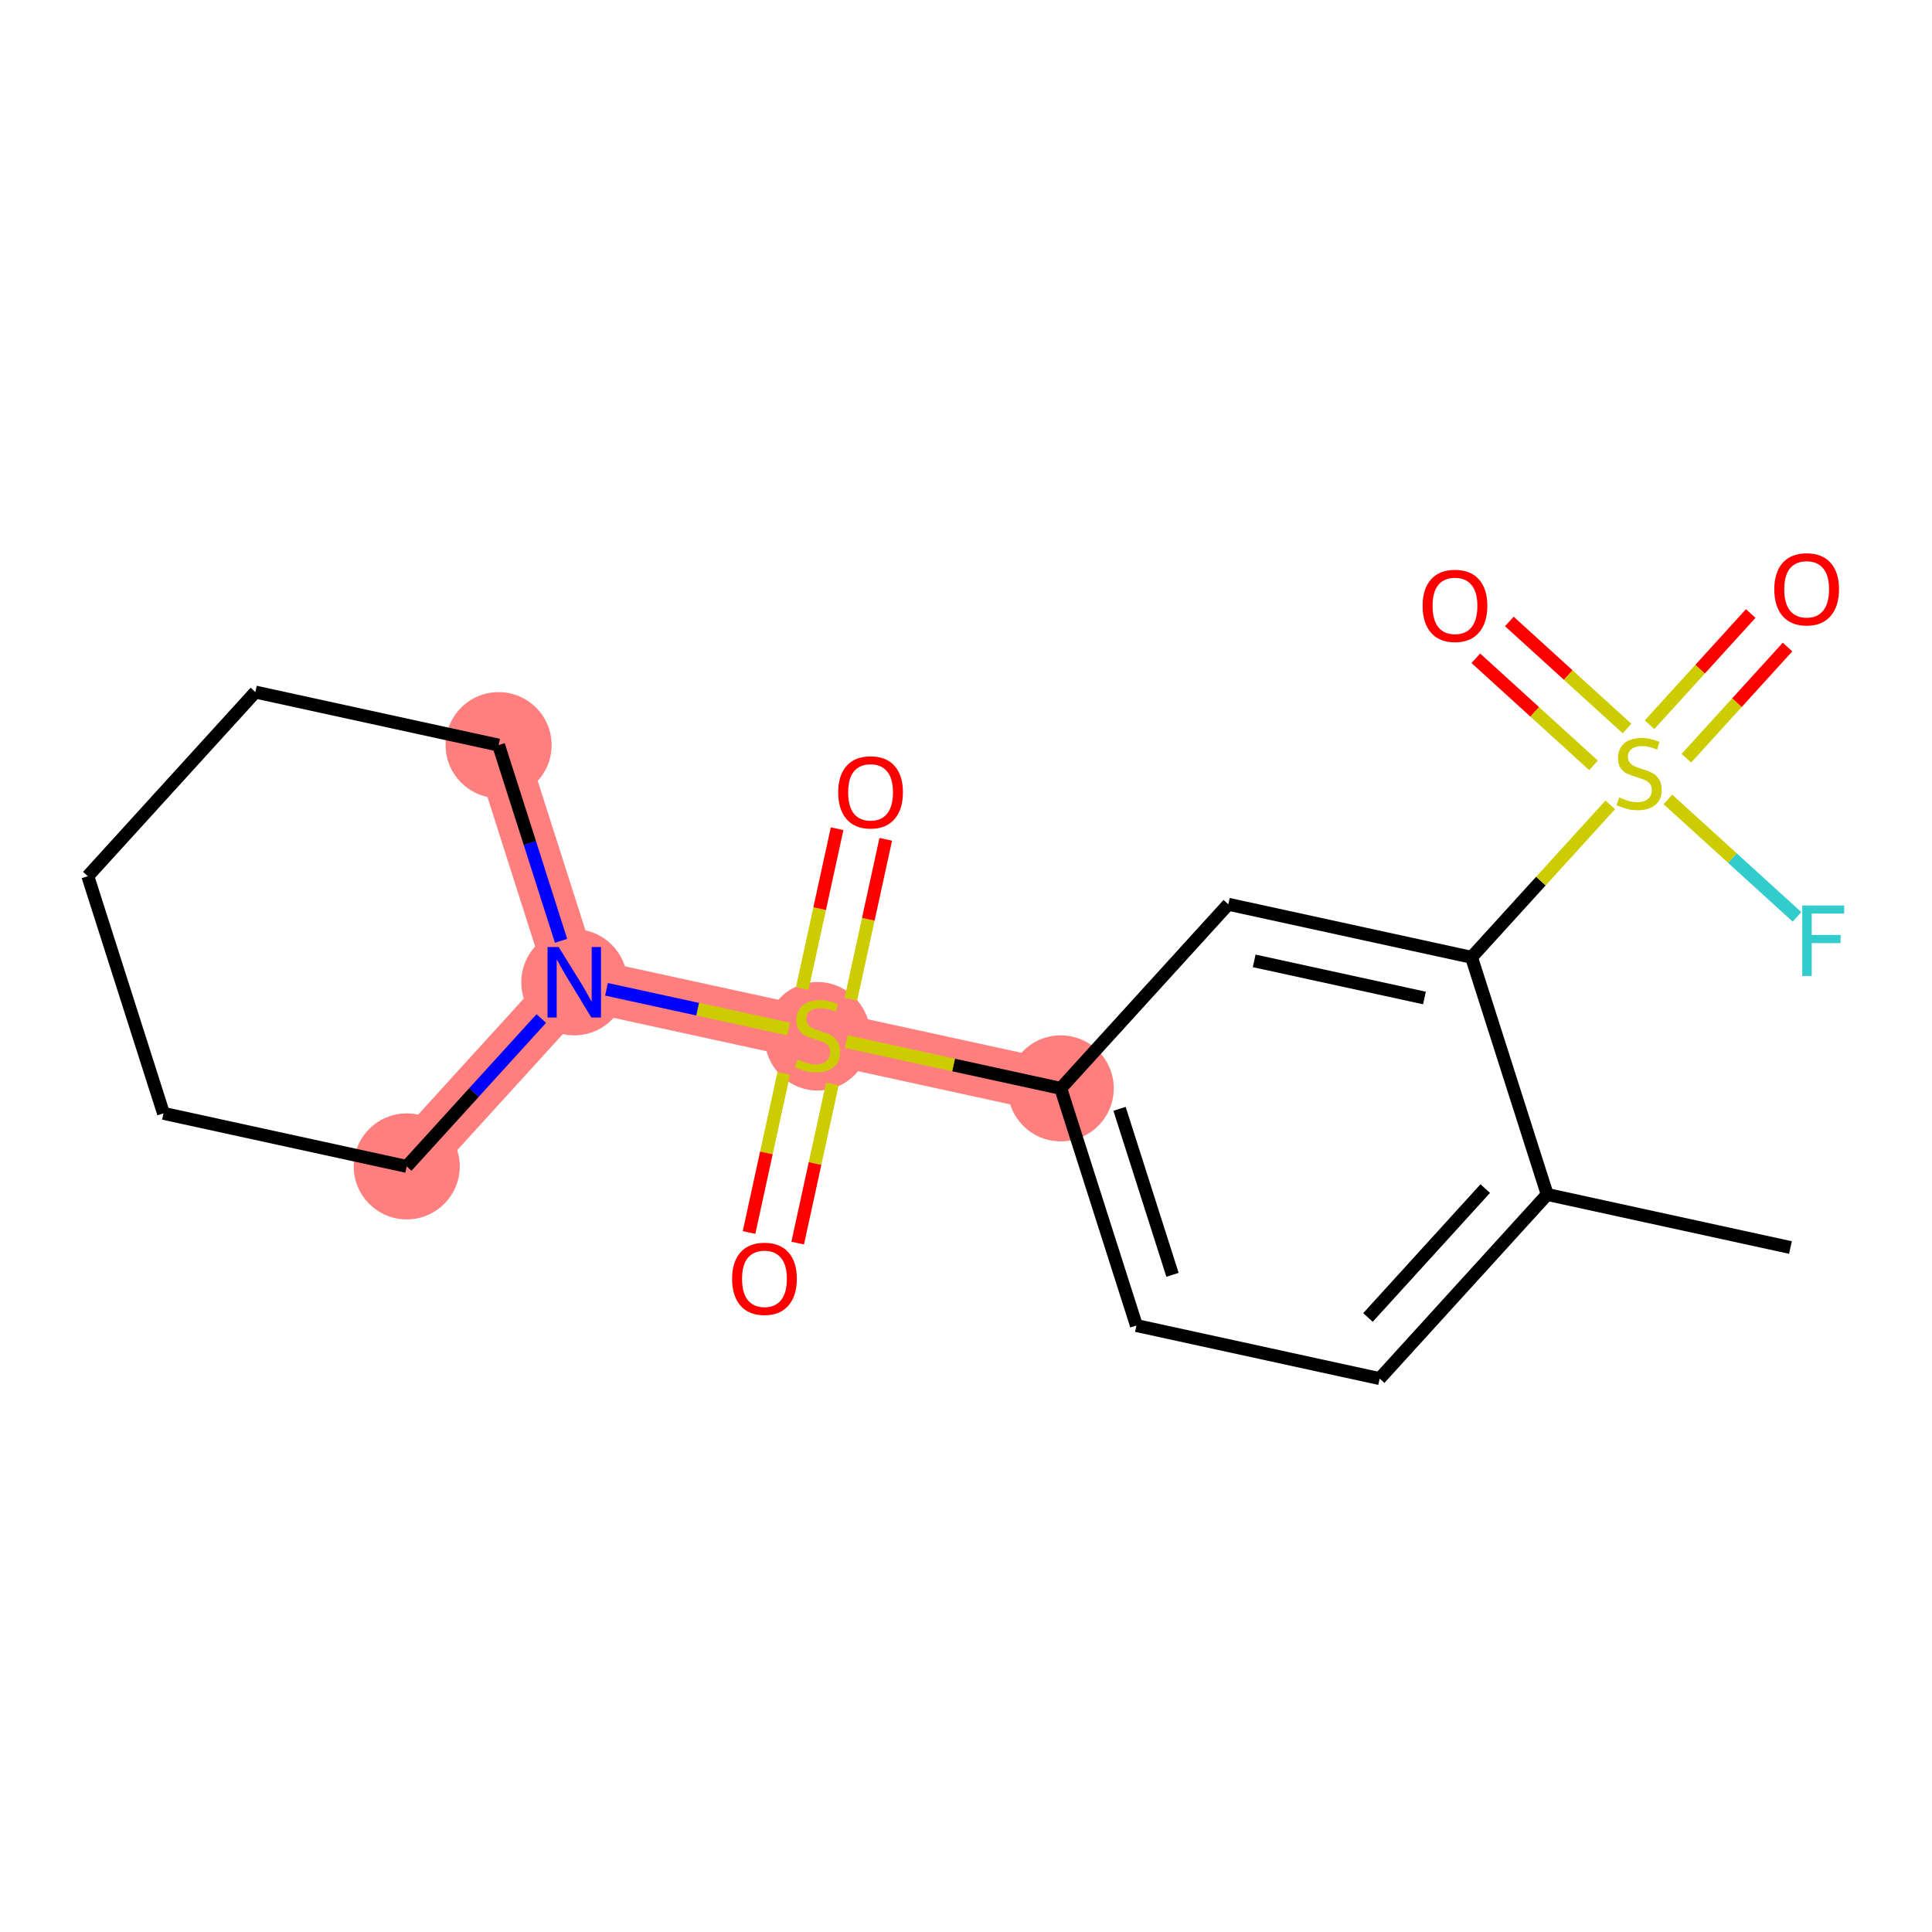 <?xml version='1.0' encoding='iso-8859-1'?>
<svg version='1.1' baseProfile='full'
              xmlns='http://www.w3.org/2000/svg'
                      xmlns:rdkit='http://www.rdkit.org/xml'
                      xmlns:xlink='http://www.w3.org/1999/xlink'
                  xml:space='preserve'
width='300px' height='300px' viewBox='0 0 300 300'>
<!-- END OF HEADER -->
<rect style='opacity:1.0;fill:#FFFFFF;stroke:none' width='300' height='300' x='0' y='0'> </rect>
<rect style='opacity:1.0;fill:#FFFFFF;stroke:none' width='300' height='300' x='0' y='0'> </rect>
<path d='M 164.713,169.003 L 126.944,160.766' style='fill:none;fill-rule:evenodd;stroke:#FF7F7F;stroke-width:8.2px;stroke-linecap:butt;stroke-linejoin:miter;stroke-opacity:1' />
<path d='M 126.944,160.766 L 89.175,152.528' style='fill:none;fill-rule:evenodd;stroke:#FF7F7F;stroke-width:8.2px;stroke-linecap:butt;stroke-linejoin:miter;stroke-opacity:1' />
<path d='M 89.175,152.528 L 77.424,115.701' style='fill:none;fill-rule:evenodd;stroke:#FF7F7F;stroke-width:8.2px;stroke-linecap:butt;stroke-linejoin:miter;stroke-opacity:1' />
<path d='M 89.175,152.528 L 63.157,181.119' style='fill:none;fill-rule:evenodd;stroke:#FF7F7F;stroke-width:8.2px;stroke-linecap:butt;stroke-linejoin:miter;stroke-opacity:1' />
<ellipse cx='164.713' cy='169.003' rx='7.731' ry='7.731'  style='fill:#FF7F7F;fill-rule:evenodd;stroke:#FF7F7F;stroke-width:1.0px;stroke-linecap:butt;stroke-linejoin:miter;stroke-opacity:1' />
<ellipse cx='126.944' cy='160.912' rx='7.731' ry='7.927'  style='fill:#FF7F7F;fill-rule:evenodd;stroke:#FF7F7F;stroke-width:1.0px;stroke-linecap:butt;stroke-linejoin:miter;stroke-opacity:1' />
<ellipse cx='89.175' cy='152.528' rx='7.731' ry='7.741'  style='fill:#FF7F7F;fill-rule:evenodd;stroke:#FF7F7F;stroke-width:1.0px;stroke-linecap:butt;stroke-linejoin:miter;stroke-opacity:1' />
<ellipse cx='77.424' cy='115.701' rx='7.731' ry='7.731'  style='fill:#FF7F7F;fill-rule:evenodd;stroke:#FF7F7F;stroke-width:1.0px;stroke-linecap:butt;stroke-linejoin:miter;stroke-opacity:1' />
<ellipse cx='63.157' cy='181.119' rx='7.731' ry='7.731'  style='fill:#FF7F7F;fill-rule:evenodd;stroke:#FF7F7F;stroke-width:1.0px;stroke-linecap:butt;stroke-linejoin:miter;stroke-opacity:1' />
<path class='bond-0 atom-0 atom-1' d='M 278.02,193.714 L 240.251,185.477' style='fill:none;fill-rule:evenodd;stroke:#000000;stroke-width:2.0px;stroke-linecap:butt;stroke-linejoin:miter;stroke-opacity:1' />
<path class='bond-1 atom-1 atom-2' d='M 240.251,185.477 L 214.233,214.067' style='fill:none;fill-rule:evenodd;stroke:#000000;stroke-width:2.0px;stroke-linecap:butt;stroke-linejoin:miter;stroke-opacity:1' />
<path class='bond-1 atom-1 atom-2' d='M 230.63,184.562 L 212.418,204.575' style='fill:none;fill-rule:evenodd;stroke:#000000;stroke-width:2.0px;stroke-linecap:butt;stroke-linejoin:miter;stroke-opacity:1' />
<path class='bond-19 atom-15 atom-1' d='M 228.5,148.649 L 240.251,185.477' style='fill:none;fill-rule:evenodd;stroke:#000000;stroke-width:2.0px;stroke-linecap:butt;stroke-linejoin:miter;stroke-opacity:1' />
<path class='bond-2 atom-2 atom-3' d='M 214.233,214.067 L 176.464,205.83' style='fill:none;fill-rule:evenodd;stroke:#000000;stroke-width:2.0px;stroke-linecap:butt;stroke-linejoin:miter;stroke-opacity:1' />
<path class='bond-3 atom-3 atom-4' d='M 176.464,205.83 L 164.713,169.003' style='fill:none;fill-rule:evenodd;stroke:#000000;stroke-width:2.0px;stroke-linecap:butt;stroke-linejoin:miter;stroke-opacity:1' />
<path class='bond-3 atom-3 atom-4' d='M 182.067,197.956 L 173.841,172.177' style='fill:none;fill-rule:evenodd;stroke:#000000;stroke-width:2.0px;stroke-linecap:butt;stroke-linejoin:miter;stroke-opacity:1' />
<path class='bond-4 atom-4 atom-5' d='M 164.713,169.003 L 148.067,165.372' style='fill:none;fill-rule:evenodd;stroke:#000000;stroke-width:2.0px;stroke-linecap:butt;stroke-linejoin:miter;stroke-opacity:1' />
<path class='bond-4 atom-4 atom-5' d='M 148.067,165.372 L 131.42,161.742' style='fill:none;fill-rule:evenodd;stroke:#CCCC00;stroke-width:2.0px;stroke-linecap:butt;stroke-linejoin:miter;stroke-opacity:1' />
<path class='bond-13 atom-4 atom-14' d='M 164.713,169.003 L 190.731,140.412' style='fill:none;fill-rule:evenodd;stroke:#000000;stroke-width:2.0px;stroke-linecap:butt;stroke-linejoin:miter;stroke-opacity:1' />
<path class='bond-5 atom-5 atom-6' d='M 132.122,155.164 L 134.83,142.746' style='fill:none;fill-rule:evenodd;stroke:#CCCC00;stroke-width:2.0px;stroke-linecap:butt;stroke-linejoin:miter;stroke-opacity:1' />
<path class='bond-5 atom-5 atom-6' d='M 134.83,142.746 L 137.538,130.328' style='fill:none;fill-rule:evenodd;stroke:#FF0000;stroke-width:2.0px;stroke-linecap:butt;stroke-linejoin:miter;stroke-opacity:1' />
<path class='bond-5 atom-5 atom-6' d='M 124.568,153.517 L 127.276,141.099' style='fill:none;fill-rule:evenodd;stroke:#CCCC00;stroke-width:2.0px;stroke-linecap:butt;stroke-linejoin:miter;stroke-opacity:1' />
<path class='bond-5 atom-5 atom-6' d='M 127.276,141.099 L 129.985,128.681' style='fill:none;fill-rule:evenodd;stroke:#FF0000;stroke-width:2.0px;stroke-linecap:butt;stroke-linejoin:miter;stroke-opacity:1' />
<path class='bond-6 atom-5 atom-7' d='M 121.702,166.66 L 119.006,179.021' style='fill:none;fill-rule:evenodd;stroke:#CCCC00;stroke-width:2.0px;stroke-linecap:butt;stroke-linejoin:miter;stroke-opacity:1' />
<path class='bond-6 atom-5 atom-7' d='M 119.006,179.021 L 116.31,191.381' style='fill:none;fill-rule:evenodd;stroke:#FF0000;stroke-width:2.0px;stroke-linecap:butt;stroke-linejoin:miter;stroke-opacity:1' />
<path class='bond-6 atom-5 atom-7' d='M 129.255,168.308 L 126.56,180.668' style='fill:none;fill-rule:evenodd;stroke:#CCCC00;stroke-width:2.0px;stroke-linecap:butt;stroke-linejoin:miter;stroke-opacity:1' />
<path class='bond-6 atom-5 atom-7' d='M 126.56,180.668 L 123.864,193.028' style='fill:none;fill-rule:evenodd;stroke:#FF0000;stroke-width:2.0px;stroke-linecap:butt;stroke-linejoin:miter;stroke-opacity:1' />
<path class='bond-7 atom-5 atom-8' d='M 122.467,159.789 L 108.323,156.704' style='fill:none;fill-rule:evenodd;stroke:#CCCC00;stroke-width:2.0px;stroke-linecap:butt;stroke-linejoin:miter;stroke-opacity:1' />
<path class='bond-7 atom-5 atom-8' d='M 108.323,156.704 L 94.178,153.62' style='fill:none;fill-rule:evenodd;stroke:#0000FF;stroke-width:2.0px;stroke-linecap:butt;stroke-linejoin:miter;stroke-opacity:1' />
<path class='bond-8 atom-8 atom-9' d='M 87.12,146.088 L 82.272,130.895' style='fill:none;fill-rule:evenodd;stroke:#0000FF;stroke-width:2.0px;stroke-linecap:butt;stroke-linejoin:miter;stroke-opacity:1' />
<path class='bond-8 atom-8 atom-9' d='M 82.272,130.895 L 77.424,115.701' style='fill:none;fill-rule:evenodd;stroke:#000000;stroke-width:2.0px;stroke-linecap:butt;stroke-linejoin:miter;stroke-opacity:1' />
<path class='bond-20 atom-13 atom-8' d='M 63.157,181.119 L 73.606,169.636' style='fill:none;fill-rule:evenodd;stroke:#000000;stroke-width:2.0px;stroke-linecap:butt;stroke-linejoin:miter;stroke-opacity:1' />
<path class='bond-20 atom-13 atom-8' d='M 73.606,169.636 L 84.056,158.153' style='fill:none;fill-rule:evenodd;stroke:#0000FF;stroke-width:2.0px;stroke-linecap:butt;stroke-linejoin:miter;stroke-opacity:1' />
<path class='bond-9 atom-9 atom-10' d='M 77.424,115.701 L 39.654,107.464' style='fill:none;fill-rule:evenodd;stroke:#000000;stroke-width:2.0px;stroke-linecap:butt;stroke-linejoin:miter;stroke-opacity:1' />
<path class='bond-10 atom-10 atom-11' d='M 39.654,107.464 L 13.636,136.054' style='fill:none;fill-rule:evenodd;stroke:#000000;stroke-width:2.0px;stroke-linecap:butt;stroke-linejoin:miter;stroke-opacity:1' />
<path class='bond-11 atom-11 atom-12' d='M 13.636,136.054 L 25.387,172.882' style='fill:none;fill-rule:evenodd;stroke:#000000;stroke-width:2.0px;stroke-linecap:butt;stroke-linejoin:miter;stroke-opacity:1' />
<path class='bond-12 atom-12 atom-13' d='M 25.387,172.882 L 63.157,181.119' style='fill:none;fill-rule:evenodd;stroke:#000000;stroke-width:2.0px;stroke-linecap:butt;stroke-linejoin:miter;stroke-opacity:1' />
<path class='bond-14 atom-14 atom-15' d='M 190.731,140.412 L 228.5,148.649' style='fill:none;fill-rule:evenodd;stroke:#000000;stroke-width:2.0px;stroke-linecap:butt;stroke-linejoin:miter;stroke-opacity:1' />
<path class='bond-14 atom-14 atom-15' d='M 194.749,149.202 L 221.187,154.968' style='fill:none;fill-rule:evenodd;stroke:#000000;stroke-width:2.0px;stroke-linecap:butt;stroke-linejoin:miter;stroke-opacity:1' />
<path class='bond-15 atom-15 atom-16' d='M 228.5,148.649 L 239.271,136.814' style='fill:none;fill-rule:evenodd;stroke:#000000;stroke-width:2.0px;stroke-linecap:butt;stroke-linejoin:miter;stroke-opacity:1' />
<path class='bond-15 atom-15 atom-16' d='M 239.271,136.814 L 250.042,124.978' style='fill:none;fill-rule:evenodd;stroke:#CCCC00;stroke-width:2.0px;stroke-linecap:butt;stroke-linejoin:miter;stroke-opacity:1' />
<path class='bond-16 atom-16 atom-17' d='M 261.854,117.742 L 269.712,109.107' style='fill:none;fill-rule:evenodd;stroke:#CCCC00;stroke-width:2.0px;stroke-linecap:butt;stroke-linejoin:miter;stroke-opacity:1' />
<path class='bond-16 atom-16 atom-17' d='M 269.712,109.107 L 277.57,100.472' style='fill:none;fill-rule:evenodd;stroke:#FF0000;stroke-width:2.0px;stroke-linecap:butt;stroke-linejoin:miter;stroke-opacity:1' />
<path class='bond-16 atom-16 atom-17' d='M 256.136,112.538 L 263.994,103.903' style='fill:none;fill-rule:evenodd;stroke:#CCCC00;stroke-width:2.0px;stroke-linecap:butt;stroke-linejoin:miter;stroke-opacity:1' />
<path class='bond-16 atom-16 atom-17' d='M 263.994,103.903 L 271.852,95.268' style='fill:none;fill-rule:evenodd;stroke:#FF0000;stroke-width:2.0px;stroke-linecap:butt;stroke-linejoin:miter;stroke-opacity:1' />
<path class='bond-17 atom-16 atom-18' d='M 252.644,113.126 L 243.507,104.811' style='fill:none;fill-rule:evenodd;stroke:#CCCC00;stroke-width:2.0px;stroke-linecap:butt;stroke-linejoin:miter;stroke-opacity:1' />
<path class='bond-17 atom-16 atom-18' d='M 243.507,104.811 L 234.37,96.497' style='fill:none;fill-rule:evenodd;stroke:#FF0000;stroke-width:2.0px;stroke-linecap:butt;stroke-linejoin:miter;stroke-opacity:1' />
<path class='bond-17 atom-16 atom-18' d='M 247.44,118.844 L 238.303,110.529' style='fill:none;fill-rule:evenodd;stroke:#CCCC00;stroke-width:2.0px;stroke-linecap:butt;stroke-linejoin:miter;stroke-opacity:1' />
<path class='bond-17 atom-16 atom-18' d='M 238.303,110.529 L 229.166,102.215' style='fill:none;fill-rule:evenodd;stroke:#FF0000;stroke-width:2.0px;stroke-linecap:butt;stroke-linejoin:miter;stroke-opacity:1' />
<path class='bond-18 atom-16 atom-19' d='M 258.995,124.133 L 269.017,133.253' style='fill:none;fill-rule:evenodd;stroke:#CCCC00;stroke-width:2.0px;stroke-linecap:butt;stroke-linejoin:miter;stroke-opacity:1' />
<path class='bond-18 atom-16 atom-19' d='M 269.017,133.253 L 279.039,142.373' style='fill:none;fill-rule:evenodd;stroke:#33CCCC;stroke-width:2.0px;stroke-linecap:butt;stroke-linejoin:miter;stroke-opacity:1' />
<path  class='atom-5' d='M 123.851 164.523
Q 123.975 164.569, 124.485 164.786
Q 124.995 165.002, 125.552 165.142
Q 126.124 165.265, 126.681 165.265
Q 127.717 165.265, 128.32 164.77
Q 128.923 164.26, 128.923 163.379
Q 128.923 162.776, 128.614 162.405
Q 128.32 162.034, 127.856 161.832
Q 127.392 161.631, 126.619 161.4
Q 125.645 161.106, 125.057 160.827
Q 124.485 160.549, 124.068 159.961
Q 123.666 159.374, 123.666 158.384
Q 123.666 157.008, 124.593 156.158
Q 125.537 155.307, 127.392 155.307
Q 128.66 155.307, 130.098 155.91
L 129.743 157.101
Q 128.428 156.56, 127.439 156.56
Q 126.372 156.56, 125.784 157.008
Q 125.196 157.441, 125.212 158.199
Q 125.212 158.786, 125.506 159.142
Q 125.815 159.498, 126.248 159.699
Q 126.696 159.9, 127.439 160.132
Q 128.428 160.441, 129.016 160.75
Q 129.603 161.059, 130.021 161.693
Q 130.454 162.312, 130.454 163.379
Q 130.454 164.894, 129.433 165.714
Q 128.428 166.518, 126.743 166.518
Q 125.769 166.518, 125.026 166.301
Q 124.3 166.1, 123.434 165.745
L 123.851 164.523
' fill='#CCCC00'/>
<path  class='atom-6' d='M 130.155 123.027
Q 130.155 120.399, 131.454 118.93
Q 132.753 117.461, 135.181 117.461
Q 137.609 117.461, 138.907 118.93
Q 140.206 120.399, 140.206 123.027
Q 140.206 125.687, 138.892 127.202
Q 137.578 128.702, 135.181 128.702
Q 132.769 128.702, 131.454 127.202
Q 130.155 125.702, 130.155 123.027
M 135.181 127.465
Q 136.851 127.465, 137.748 126.352
Q 138.66 125.223, 138.66 123.027
Q 138.66 120.878, 137.748 119.796
Q 136.851 118.698, 135.181 118.698
Q 133.511 118.698, 132.599 119.78
Q 131.702 120.863, 131.702 123.027
Q 131.702 125.239, 132.599 126.352
Q 133.511 127.465, 135.181 127.465
' fill='#FF0000'/>
<path  class='atom-7' d='M 113.681 198.566
Q 113.681 195.937, 114.98 194.468
Q 116.279 192.999, 118.707 192.999
Q 121.134 192.999, 122.433 194.468
Q 123.732 195.937, 123.732 198.566
Q 123.732 201.225, 122.418 202.741
Q 121.103 204.24, 118.707 204.24
Q 116.294 204.24, 114.98 202.741
Q 113.681 201.241, 113.681 198.566
M 118.707 203.003
Q 120.377 203.003, 121.273 201.89
Q 122.186 200.761, 122.186 198.566
Q 122.186 196.416, 121.273 195.334
Q 120.377 194.236, 118.707 194.236
Q 117.037 194.236, 116.124 195.318
Q 115.228 196.401, 115.228 198.566
Q 115.228 200.777, 116.124 201.89
Q 117.037 203.003, 118.707 203.003
' fill='#FF0000'/>
<path  class='atom-8' d='M 86.755 147.055
L 90.342 152.853
Q 90.698 153.425, 91.27 154.461
Q 91.842 155.497, 91.873 155.559
L 91.873 147.055
L 93.326 147.055
L 93.326 158.002
L 91.826 158.002
L 87.976 151.663
Q 87.528 150.92, 87.049 150.07
Q 86.585 149.219, 86.445 148.957
L 86.445 158.002
L 85.023 158.002
L 85.023 147.055
L 86.755 147.055
' fill='#0000FF'/>
<path  class='atom-16' d='M 251.426 123.816
Q 251.549 123.863, 252.06 124.079
Q 252.57 124.296, 253.127 124.435
Q 253.699 124.558, 254.255 124.558
Q 255.291 124.558, 255.894 124.064
Q 256.497 123.553, 256.497 122.672
Q 256.497 122.069, 256.188 121.698
Q 255.894 121.327, 255.431 121.126
Q 254.967 120.925, 254.194 120.693
Q 253.219 120.399, 252.632 120.121
Q 252.06 119.842, 251.642 119.255
Q 251.24 118.667, 251.24 117.678
Q 251.24 116.301, 252.168 115.451
Q 253.111 114.6, 254.967 114.6
Q 256.235 114.6, 257.673 115.203
L 257.317 116.394
Q 256.003 115.853, 255.013 115.853
Q 253.946 115.853, 253.359 116.301
Q 252.771 116.734, 252.786 117.492
Q 252.786 118.08, 253.08 118.435
Q 253.389 118.791, 253.822 118.992
Q 254.271 119.193, 255.013 119.425
Q 256.003 119.734, 256.59 120.043
Q 257.178 120.353, 257.595 120.987
Q 258.028 121.605, 258.028 122.672
Q 258.028 124.187, 257.008 125.007
Q 256.003 125.811, 254.317 125.811
Q 253.343 125.811, 252.601 125.594
Q 251.874 125.393, 251.008 125.038
L 251.426 123.816
' fill='#CCCC00'/>
<path  class='atom-17' d='M 275.511 91.499
Q 275.511 88.871, 276.81 87.402
Q 278.109 85.933, 280.536 85.933
Q 282.964 85.933, 284.263 87.402
Q 285.562 88.871, 285.562 91.499
Q 285.562 94.159, 284.247 95.674
Q 282.933 97.174, 280.536 97.174
Q 278.124 97.174, 276.81 95.674
Q 275.511 94.174, 275.511 91.499
M 280.536 95.937
Q 282.206 95.937, 283.103 94.824
Q 284.015 93.695, 284.015 91.499
Q 284.015 89.35, 283.103 88.267
Q 282.206 87.17, 280.536 87.17
Q 278.866 87.17, 277.954 88.252
Q 277.057 89.335, 277.057 91.499
Q 277.057 93.71, 277.954 94.824
Q 278.866 95.937, 280.536 95.937
' fill='#FF0000'/>
<path  class='atom-18' d='M 220.902 94.072
Q 220.902 91.443, 222.201 89.974
Q 223.5 88.505, 225.928 88.505
Q 228.355 88.505, 229.654 89.974
Q 230.953 91.443, 230.953 94.072
Q 230.953 96.731, 229.639 98.247
Q 228.324 99.746, 225.928 99.746
Q 223.516 99.746, 222.201 98.247
Q 220.902 96.747, 220.902 94.072
M 225.928 98.509
Q 227.598 98.509, 228.495 97.396
Q 229.407 96.267, 229.407 94.072
Q 229.407 91.922, 228.495 90.84
Q 227.598 89.742, 225.928 89.742
Q 224.258 89.742, 223.345 90.824
Q 222.449 91.907, 222.449 94.072
Q 222.449 96.283, 223.345 97.396
Q 224.258 98.509, 225.928 98.509
' fill='#FF0000'/>
<path  class='atom-19' d='M 279.854 140.603
L 286.364 140.603
L 286.364 141.856
L 281.323 141.856
L 281.323 145.18
L 285.807 145.18
L 285.807 146.448
L 281.323 146.448
L 281.323 151.551
L 279.854 151.551
L 279.854 140.603
' fill='#33CCCC'/>
</svg>
